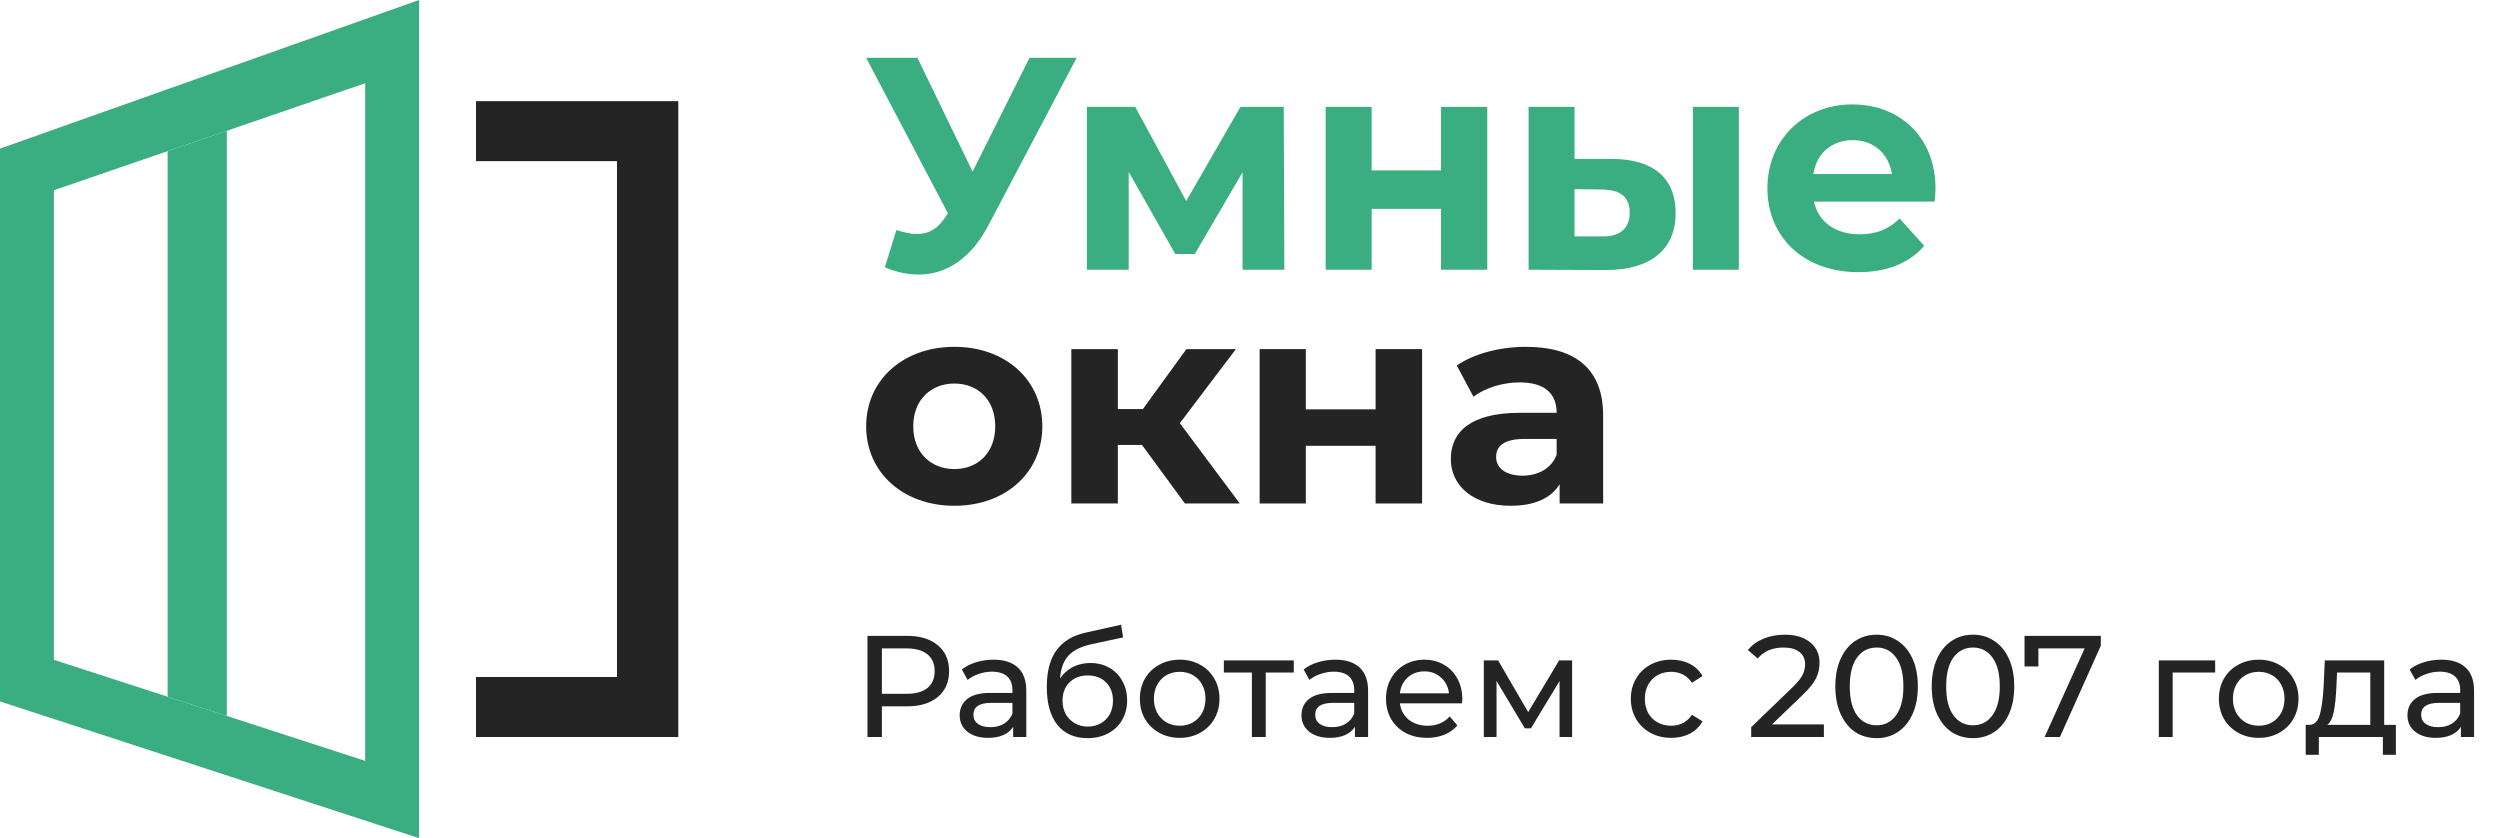 <?xml version="1.0" encoding="UTF-8"?> <svg xmlns="http://www.w3.org/2000/svg" width="173" height="58" viewBox="0 0 173 58" fill="none"><path d="M11.6 10.458V48.215L15.697 49.544V9.05L11.6 10.458Z" fill="#3AAD81"></path><path fill-rule="evenodd" clip-rule="evenodd" d="M0 10.284V48.539L29 58V0L0 10.284ZM3.729 45.66V13.163L11.6 10.458L15.697 9.05L25.271 5.759V52.653L15.697 49.544L11.6 48.215L3.729 45.66Z" fill="#3AAD81"></path><path d="M46.938 7H32.938V11.151H42.695V46.849H32.938V51H46.938V7Z" fill="#242424"></path><path d="M66.044 35C69.571 35 72.129 32.717 72.129 29.5C72.129 26.283 69.571 24 66.044 24C62.516 24 59.938 26.283 59.938 29.5C59.938 32.717 62.516 35 66.044 35ZM66.044 32.459C64.435 32.459 63.197 31.347 63.197 29.5C63.197 27.653 64.435 26.541 66.044 26.541C67.653 26.541 68.87 27.653 68.87 29.5C68.87 31.347 67.653 32.459 66.044 32.459Z" fill="#242424"></path><path d="M81.996 34.841H85.792L81.645 29.282L85.524 24.159H82.099L79.087 28.309H77.355V24.159H74.136V34.841H77.355V30.791H79.026L81.996 34.841Z" fill="#242424"></path><path d="M87.166 34.841H90.363V30.85H95.191V34.841H98.409V24.159H95.191V28.328H90.363V24.159H87.166V34.841Z" fill="#242424"></path><path d="M105.595 24C103.82 24 102.026 24.457 100.809 25.291L101.964 27.455C102.768 26.839 103.985 26.462 105.161 26.462C106.894 26.462 107.719 27.236 107.719 28.567H105.161C101.778 28.567 100.396 29.877 100.396 31.764C100.396 33.61 101.943 35 104.542 35C106.172 35 107.327 34.484 107.926 33.511V34.841H110.938V28.745C110.938 25.509 108.978 24 105.595 24ZM105.347 32.915C104.212 32.915 103.532 32.399 103.532 31.625C103.532 30.91 104.006 30.374 105.512 30.374H107.719V31.466C107.348 32.439 106.42 32.915 105.347 32.915Z" fill="#242424"></path><path d="M71.243 4L67.303 11.877L63.487 4H59.938L65.6 14.768L65.477 14.936C64.923 15.816 64.287 16.193 63.467 16.193C63.036 16.193 62.564 16.088 62.03 15.92L61.23 18.497C62.03 18.832 62.81 19 63.569 19C65.498 19 67.201 17.869 68.391 15.606L74.505 4H71.243Z" fill="#3AAD81"></path><path d="M88.877 18.665L88.836 7.394H85.841L82.086 13.909L78.557 7.394H75.213V18.665H78.106V11.898L81.327 17.575H82.681L85.984 11.919V18.665H88.877Z" fill="#3AAD81"></path><path d="M91.738 18.665H94.918V14.454H99.72V18.665H102.92V7.394H99.72V11.793H94.918V7.394H91.738V18.665Z" fill="#3AAD81"></path><path d="M111.586 10.997H108.96V7.394H105.779V18.665L111.155 18.686C114.233 18.686 115.956 17.24 115.956 14.747C115.956 12.38 114.479 11.018 111.586 10.997ZM117.146 18.665H120.326V7.394H117.146V18.665ZM110.868 16.36H108.96V13.092L110.868 13.113C112.099 13.134 112.776 13.595 112.776 14.705C112.776 15.816 112.099 16.381 110.868 16.36Z" fill="#3AAD81"></path><path d="M133.938 13.071C133.938 9.447 131.434 7.226 128.192 7.226C124.828 7.226 122.304 9.656 122.304 13.029C122.304 16.381 124.787 18.832 128.603 18.832C130.593 18.832 132.132 18.204 133.158 17.01L131.455 15.124C130.696 15.857 129.854 16.214 128.685 16.214C127.002 16.214 125.833 15.355 125.525 13.951H133.876C133.896 13.679 133.938 13.323 133.938 13.071ZM128.213 9.698C129.649 9.698 130.696 10.62 130.921 12.045H125.484C125.71 10.599 126.756 9.698 128.213 9.698Z" fill="#3AAD81"></path><path d="M62.758 44C63.664 44 64.377 44.217 64.897 44.65C65.418 45.083 65.677 45.68 65.677 46.44C65.677 47.2 65.418 47.797 64.897 48.23C64.377 48.663 63.664 48.88 62.758 48.88H61.028V51H60.028V44H62.758ZM62.727 48.01C63.361 48.01 63.844 47.877 64.177 47.61C64.511 47.337 64.677 46.947 64.677 46.44C64.677 45.933 64.511 45.547 64.177 45.28C63.844 45.007 63.361 44.87 62.727 44.87H61.028V48.01H62.727ZM68.75 45.65C69.483 45.65 70.043 45.83 70.43 46.19C70.823 46.55 71.02 47.087 71.02 47.8V51H70.11V50.3C69.95 50.547 69.72 50.737 69.42 50.87C69.126 50.997 68.776 51.06 68.37 51.06C67.776 51.06 67.3 50.917 66.94 50.63C66.586 50.343 66.41 49.967 66.41 49.5C66.41 49.033 66.58 48.66 66.92 48.38C67.26 48.093 67.8 47.95 68.54 47.95H70.06V47.76C70.06 47.347 69.94 47.03 69.7 46.81C69.46 46.59 69.106 46.48 68.64 46.48C68.326 46.48 68.02 46.533 67.72 46.64C67.42 46.74 67.166 46.877 66.96 47.05L66.56 46.33C66.833 46.11 67.16 45.943 67.54 45.83C67.92 45.71 68.323 45.65 68.75 45.65ZM68.53 50.32C68.896 50.32 69.213 50.24 69.48 50.08C69.746 49.913 69.94 49.68 70.06 49.38V48.64H68.58C67.766 48.64 67.36 48.913 67.36 49.46C67.36 49.727 67.463 49.937 67.67 50.09C67.876 50.243 68.163 50.32 68.53 50.32ZM75.448 45.88C75.942 45.88 76.382 45.99 76.768 46.21C77.155 46.43 77.455 46.737 77.668 47.13C77.888 47.517 77.998 47.96 77.998 48.46C77.998 48.973 77.882 49.43 77.648 49.83C77.422 50.223 77.098 50.53 76.678 50.75C76.265 50.97 75.792 51.08 75.258 51.08C74.358 51.08 73.662 50.773 73.168 50.16C72.682 49.54 72.438 48.67 72.438 47.55C72.438 46.463 72.662 45.613 73.108 45C73.555 44.38 74.238 43.97 75.158 43.77L77.578 43.23L77.718 44.11L75.488 44.59C74.795 44.743 74.278 45.003 73.938 45.37C73.598 45.737 73.405 46.263 73.358 46.95C73.585 46.61 73.878 46.347 74.238 46.16C74.598 45.973 75.002 45.88 75.448 45.88ZM75.278 50.28C75.618 50.28 75.918 50.203 76.178 50.05C76.445 49.897 76.652 49.687 76.798 49.42C76.945 49.147 77.018 48.837 77.018 48.49C77.018 47.963 76.858 47.54 76.538 47.22C76.218 46.9 75.798 46.74 75.278 46.74C74.758 46.74 74.335 46.9 74.008 47.22C73.688 47.54 73.528 47.963 73.528 48.49C73.528 48.837 73.602 49.147 73.748 49.42C73.902 49.687 74.112 49.897 74.378 50.05C74.645 50.203 74.945 50.28 75.278 50.28ZM81.639 51.06C81.113 51.06 80.639 50.943 80.219 50.71C79.799 50.477 79.469 50.157 79.23 49.75C78.996 49.337 78.879 48.87 78.879 48.35C78.879 47.83 78.996 47.367 79.23 46.96C79.469 46.547 79.799 46.227 80.219 46C80.639 45.767 81.113 45.65 81.639 45.65C82.166 45.65 82.636 45.767 83.049 46C83.469 46.227 83.796 46.547 84.029 46.96C84.269 47.367 84.389 47.83 84.389 48.35C84.389 48.87 84.269 49.337 84.029 49.75C83.796 50.157 83.469 50.477 83.049 50.71C82.636 50.943 82.166 51.06 81.639 51.06ZM81.639 50.22C81.98 50.22 82.283 50.143 82.549 49.99C82.823 49.83 83.036 49.61 83.189 49.33C83.343 49.043 83.419 48.717 83.419 48.35C83.419 47.983 83.343 47.66 83.189 47.38C83.036 47.093 82.823 46.873 82.549 46.72C82.283 46.567 81.98 46.49 81.639 46.49C81.299 46.49 80.993 46.567 80.719 46.72C80.453 46.873 80.24 47.093 80.079 47.38C79.926 47.66 79.85 47.983 79.85 48.35C79.85 48.717 79.926 49.043 80.079 49.33C80.24 49.61 80.453 49.83 80.719 49.99C80.993 50.143 81.299 50.22 81.639 50.22ZM89.53 46.54H87.59V51H86.63V46.54H84.69V45.7H89.53V46.54ZM92.402 45.65C93.135 45.65 93.695 45.83 94.082 46.19C94.475 46.55 94.672 47.087 94.672 47.8V51H93.762V50.3C93.602 50.547 93.372 50.737 93.072 50.87C92.779 50.997 92.429 51.06 92.022 51.06C91.429 51.06 90.952 50.917 90.592 50.63C90.239 50.343 90.062 49.967 90.062 49.5C90.062 49.033 90.232 48.66 90.572 48.38C90.912 48.093 91.452 47.95 92.192 47.95H93.712V47.76C93.712 47.347 93.592 47.03 93.352 46.81C93.112 46.59 92.759 46.48 92.292 46.48C91.979 46.48 91.672 46.533 91.372 46.64C91.072 46.74 90.819 46.877 90.612 47.05L90.212 46.33C90.485 46.11 90.812 45.943 91.192 45.83C91.572 45.71 91.975 45.65 92.402 45.65ZM92.182 50.32C92.549 50.32 92.865 50.24 93.132 50.08C93.399 49.913 93.592 49.68 93.712 49.38V48.64H92.232C91.419 48.64 91.012 48.913 91.012 49.46C91.012 49.727 91.115 49.937 91.322 50.09C91.529 50.243 91.815 50.32 92.182 50.32ZM101.191 48.38C101.191 48.453 101.184 48.55 101.171 48.67H96.871C96.931 49.137 97.134 49.513 97.481 49.8C97.834 50.08 98.271 50.22 98.791 50.22C99.424 50.22 99.934 50.007 100.321 49.58L100.851 50.2C100.611 50.48 100.311 50.693 99.951 50.84C99.597 50.987 99.201 51.06 98.761 51.06C98.201 51.06 97.704 50.947 97.271 50.72C96.837 50.487 96.501 50.163 96.261 49.75C96.027 49.337 95.911 48.87 95.911 48.35C95.911 47.837 96.024 47.373 96.251 46.96C96.484 46.547 96.801 46.227 97.201 46C97.607 45.767 98.064 45.65 98.571 45.65C99.077 45.65 99.527 45.767 99.921 46C100.321 46.227 100.631 46.547 100.851 46.96C101.077 47.373 101.191 47.847 101.191 48.38ZM98.571 46.46C98.111 46.46 97.724 46.6 97.411 46.88C97.104 47.16 96.924 47.527 96.871 47.98H100.271C100.217 47.533 100.034 47.17 99.721 46.89C99.414 46.603 99.031 46.46 98.571 46.46ZM108.79 45.7V51H107.92V47.13L105.94 50.4H105.52L103.56 47.12V51H102.68V45.7H103.67L105.75 49.28L107.89 45.7H108.79ZM115.654 51.06C115.114 51.06 114.631 50.943 114.204 50.71C113.784 50.477 113.454 50.157 113.214 49.75C112.974 49.337 112.854 48.87 112.854 48.35C112.854 47.83 112.974 47.367 113.214 46.96C113.454 46.547 113.784 46.227 114.204 46C114.631 45.767 115.114 45.65 115.654 45.65C116.134 45.65 116.561 45.747 116.934 45.94C117.314 46.133 117.607 46.413 117.814 46.78L117.084 47.25C116.917 46.997 116.711 46.807 116.464 46.68C116.217 46.553 115.944 46.49 115.644 46.49C115.297 46.49 114.984 46.567 114.704 46.72C114.431 46.873 114.214 47.093 114.054 47.38C113.901 47.66 113.824 47.983 113.824 48.35C113.824 48.723 113.901 49.053 114.054 49.34C114.214 49.62 114.431 49.837 114.704 49.99C114.984 50.143 115.297 50.22 115.644 50.22C115.944 50.22 116.217 50.157 116.464 50.03C116.711 49.903 116.917 49.713 117.084 49.46L117.814 49.92C117.607 50.287 117.314 50.57 116.934 50.77C116.561 50.963 116.134 51.06 115.654 51.06ZM126.213 50.13V51H121.183V50.32L124.033 47.57C124.379 47.237 124.613 46.95 124.733 46.71C124.853 46.463 124.913 46.217 124.913 45.97C124.913 45.603 124.783 45.32 124.523 45.12C124.269 44.913 123.903 44.81 123.423 44.81C122.649 44.81 122.053 45.063 121.633 45.57L120.953 44.98C121.226 44.647 121.583 44.387 122.023 44.2C122.469 44.013 122.966 43.92 123.513 43.92C124.246 43.92 124.829 44.097 125.263 44.45C125.696 44.797 125.913 45.27 125.913 45.87C125.913 46.243 125.833 46.597 125.673 46.93C125.513 47.263 125.209 47.643 124.763 48.07L122.623 50.13H126.213ZM129.865 51.08C129.312 51.08 128.819 50.94 128.385 50.66C127.959 50.373 127.622 49.96 127.375 49.42C127.129 48.88 127.005 48.24 127.005 47.5C127.005 46.76 127.129 46.12 127.375 45.58C127.622 45.04 127.959 44.63 128.385 44.35C128.819 44.063 129.312 43.92 129.865 43.92C130.412 43.92 130.899 44.063 131.325 44.35C131.759 44.63 132.099 45.04 132.345 45.58C132.592 46.12 132.715 46.76 132.715 47.5C132.715 48.24 132.592 48.88 132.345 49.42C132.099 49.96 131.759 50.373 131.325 50.66C130.899 50.94 130.412 51.08 129.865 51.08ZM129.865 50.19C130.425 50.19 130.872 49.96 131.205 49.5C131.545 49.04 131.715 48.373 131.715 47.5C131.715 46.627 131.545 45.96 131.205 45.5C130.872 45.04 130.425 44.81 129.865 44.81C129.299 44.81 128.845 45.04 128.505 45.5C128.172 45.96 128.005 46.627 128.005 47.5C128.005 48.373 128.172 49.04 128.505 49.5C128.845 49.96 129.299 50.19 129.865 50.19ZM136.535 51.08C135.982 51.08 135.489 50.94 135.055 50.66C134.629 50.373 134.292 49.96 134.045 49.42C133.799 48.88 133.675 48.24 133.675 47.5C133.675 46.76 133.799 46.12 134.045 45.58C134.292 45.04 134.629 44.63 135.055 44.35C135.489 44.063 135.982 43.92 136.535 43.92C137.082 43.92 137.569 44.063 137.995 44.35C138.429 44.63 138.769 45.04 139.015 45.58C139.262 46.12 139.385 46.76 139.385 47.5C139.385 48.24 139.262 48.88 139.015 49.42C138.769 49.96 138.429 50.373 137.995 50.66C137.569 50.94 137.082 51.08 136.535 51.08ZM136.535 50.19C137.095 50.19 137.542 49.96 137.875 49.5C138.215 49.04 138.385 48.373 138.385 47.5C138.385 46.627 138.215 45.96 137.875 45.5C137.542 45.04 137.095 44.81 136.535 44.81C135.969 44.81 135.515 45.04 135.175 45.5C134.842 45.96 134.675 46.627 134.675 47.5C134.675 48.373 134.842 49.04 135.175 49.5C135.515 49.96 135.969 50.19 136.535 50.19ZM145.377 44V44.68L142.547 51H141.487L144.257 44.87H141.057V46.12H140.097V44H145.377ZM153.289 46.54H150.349V51H149.389V45.7H153.289V46.54ZM156.307 51.06C155.781 51.06 155.307 50.943 154.887 50.71C154.467 50.477 154.137 50.157 153.897 49.75C153.664 49.337 153.547 48.87 153.547 48.35C153.547 47.83 153.664 47.367 153.897 46.96C154.137 46.547 154.467 46.227 154.887 46C155.307 45.767 155.781 45.65 156.307 45.65C156.834 45.65 157.304 45.767 157.717 46C158.137 46.227 158.464 46.547 158.697 46.96C158.937 47.367 159.057 47.83 159.057 48.35C159.057 48.87 158.937 49.337 158.697 49.75C158.464 50.157 158.137 50.477 157.717 50.71C157.304 50.943 156.834 51.06 156.307 51.06ZM156.307 50.22C156.647 50.22 156.951 50.143 157.217 49.99C157.491 49.83 157.704 49.61 157.857 49.33C158.011 49.043 158.087 48.717 158.087 48.35C158.087 47.983 158.011 47.66 157.857 47.38C157.704 47.093 157.491 46.873 157.217 46.72C156.951 46.567 156.647 46.49 156.307 46.49C155.967 46.49 155.661 46.567 155.387 46.72C155.121 46.873 154.907 47.093 154.747 47.38C154.594 47.66 154.517 47.983 154.517 48.35C154.517 48.717 154.594 49.043 154.747 49.33C154.907 49.61 155.121 49.83 155.387 49.99C155.661 50.143 155.967 50.22 156.307 50.22ZM165.795 50.16V52.23H164.895V51H160.465V52.23H159.555V50.16H159.835C160.175 50.14 160.408 49.9 160.535 49.44C160.661 48.98 160.748 48.33 160.795 47.49L160.875 45.7H164.985V50.16H165.795ZM161.675 47.56C161.648 48.227 161.591 48.78 161.505 49.22C161.425 49.653 161.275 49.967 161.055 50.16H164.025V46.54H161.725L161.675 47.56ZM168.935 45.65C169.669 45.65 170.229 45.83 170.615 46.19C171.009 46.55 171.205 47.087 171.205 47.8V51H170.295V50.3C170.135 50.547 169.905 50.737 169.605 50.87C169.312 50.997 168.962 51.06 168.555 51.06C167.962 51.06 167.485 50.917 167.125 50.63C166.772 50.343 166.595 49.967 166.595 49.5C166.595 49.033 166.765 48.66 167.105 48.38C167.445 48.093 167.985 47.95 168.725 47.95H170.245V47.76C170.245 47.347 170.125 47.03 169.885 46.81C169.645 46.59 169.292 46.48 168.825 46.48C168.512 46.48 168.205 46.533 167.905 46.64C167.605 46.74 167.352 46.877 167.145 47.05L166.745 46.33C167.019 46.11 167.345 45.943 167.725 45.83C168.105 45.71 168.509 45.65 168.935 45.65ZM168.715 50.32C169.082 50.32 169.399 50.24 169.665 50.08C169.932 49.913 170.125 49.68 170.245 49.38V48.64H168.765C167.952 48.64 167.545 48.913 167.545 49.46C167.545 49.727 167.649 49.937 167.855 50.09C168.062 50.243 168.349 50.32 168.715 50.32Z" fill="#242424"></path></svg> 